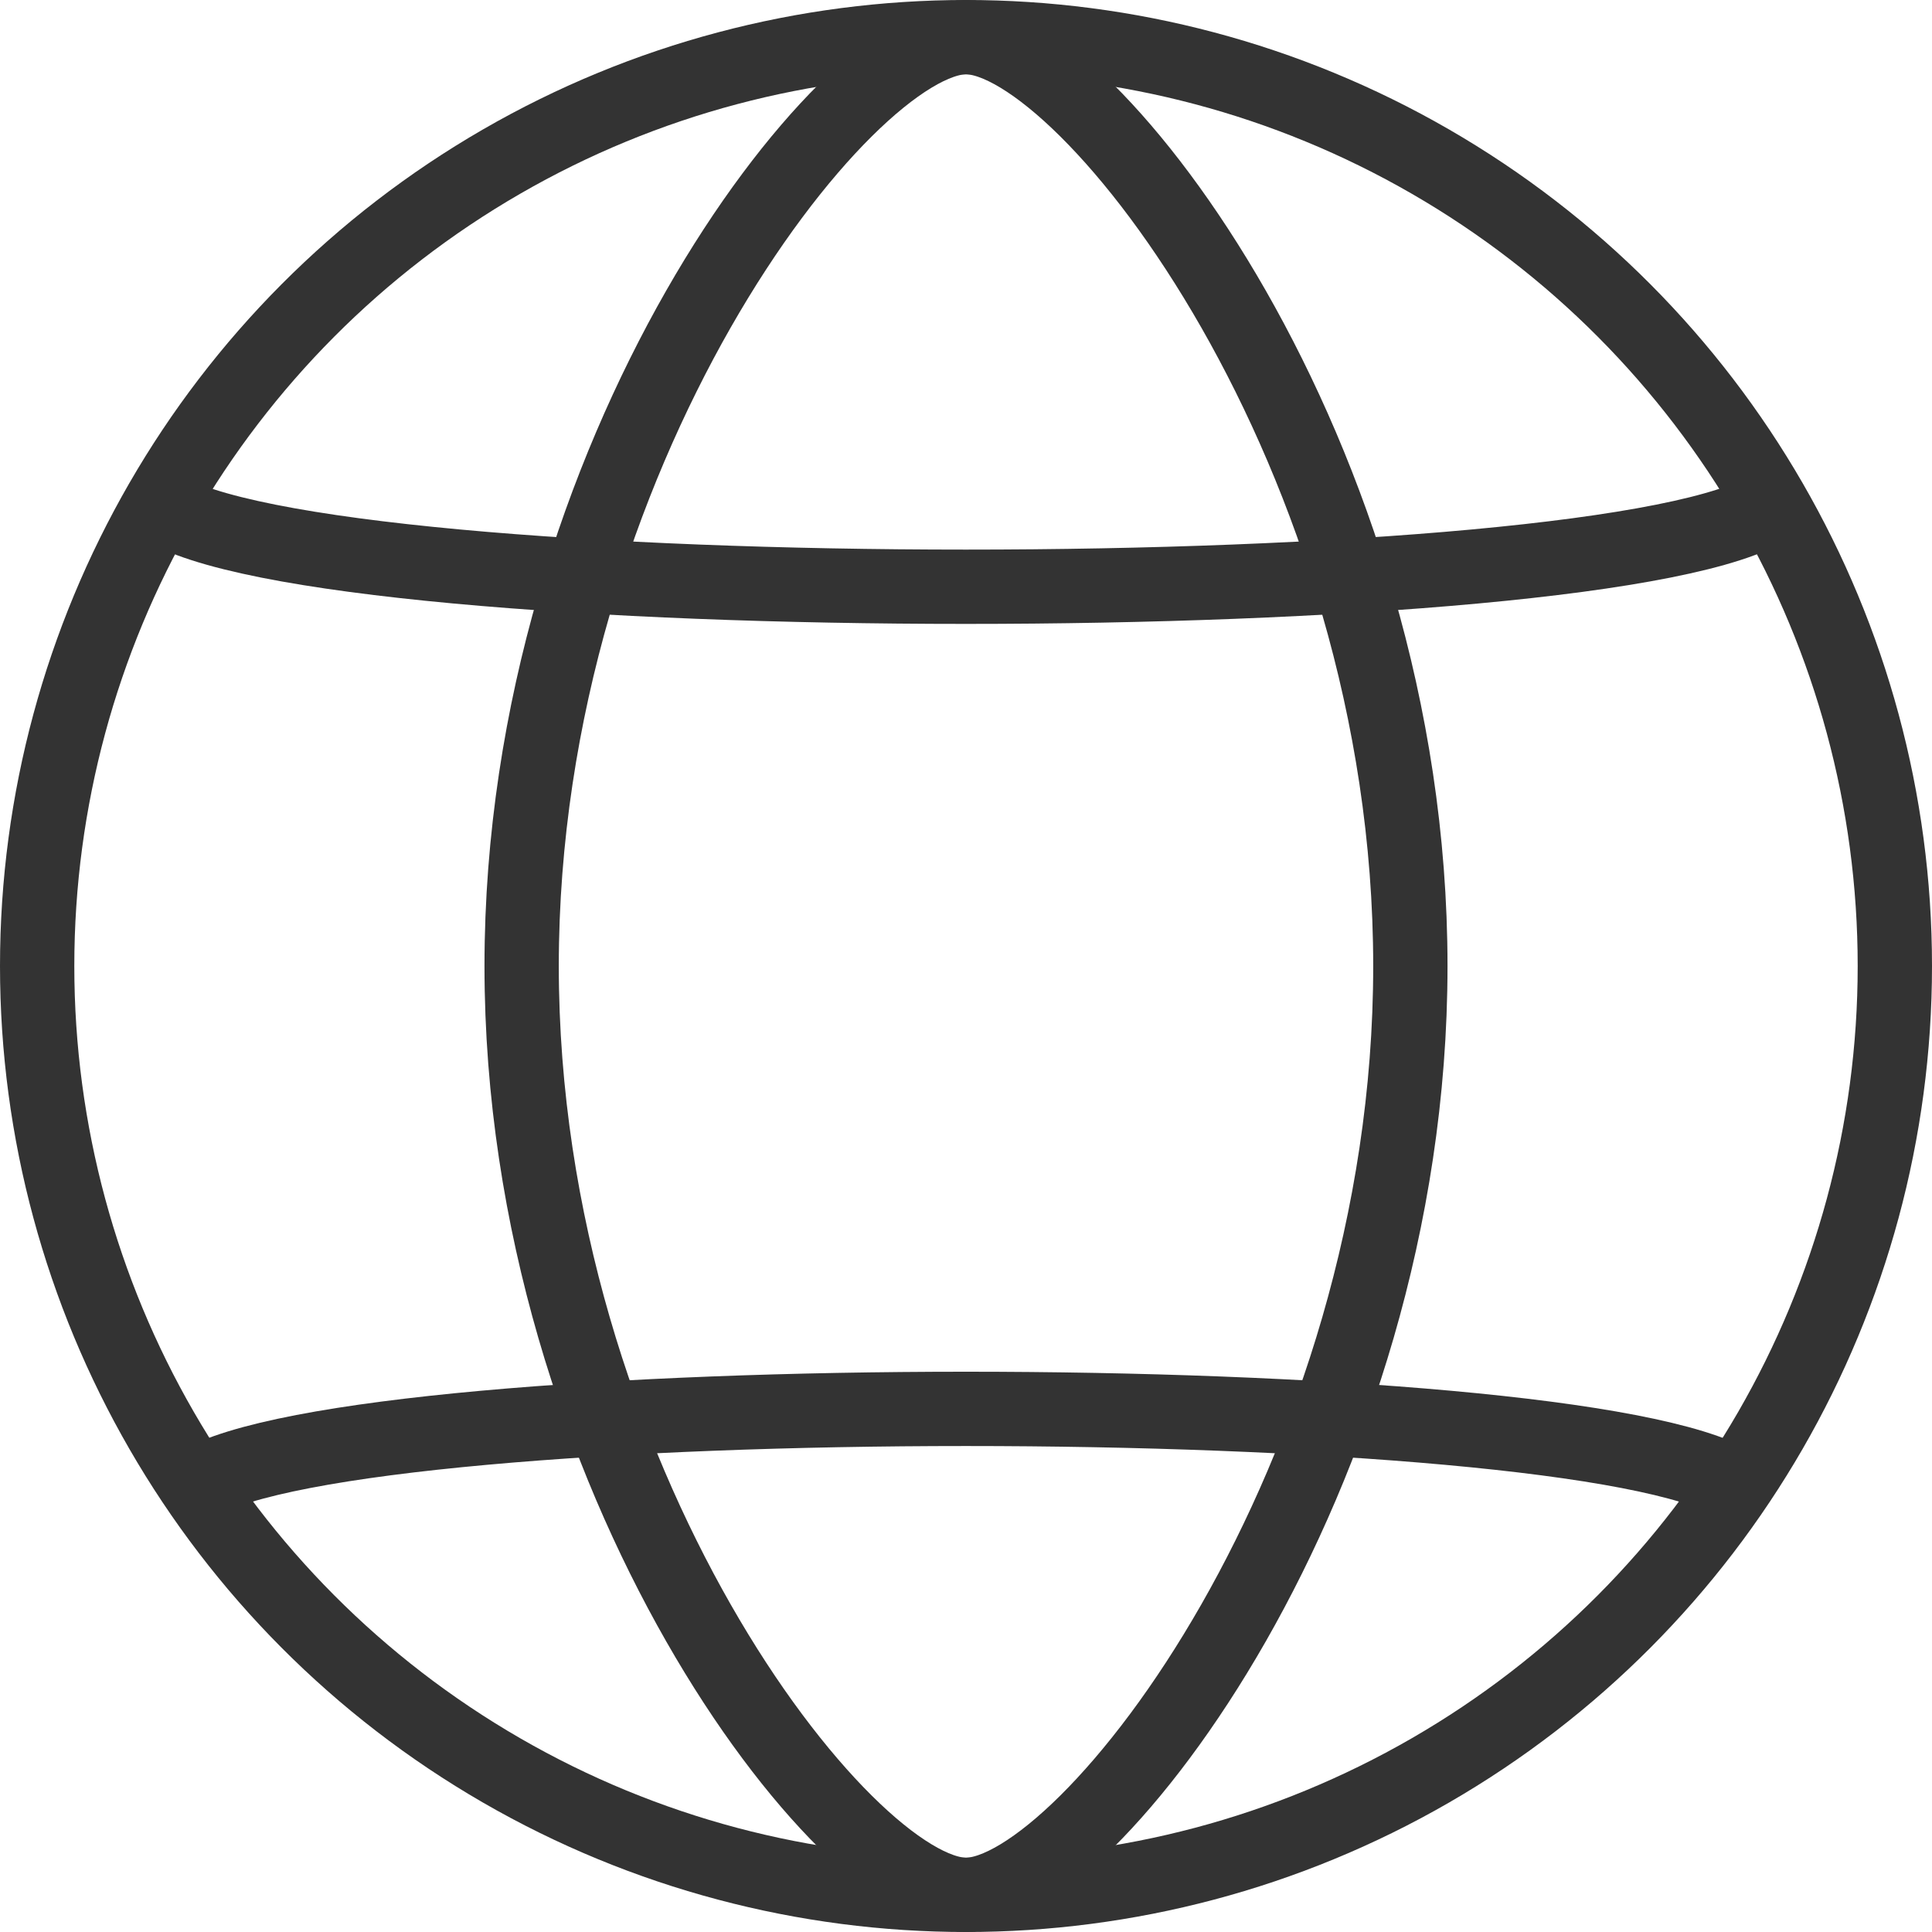 <?xml version="1.0" encoding="UTF-8"?><svg id="Layer_1" xmlns="http://www.w3.org/2000/svg" viewBox="0 0 52 52"><defs><style>.cls-1{fill:none;stroke:#333;stroke-linecap:round;stroke-linejoin:round;stroke-width:2px;}</style></defs><g id="globe"><circle class="cls-1" cx="26" cy="26" r="25"/><path class="cls-1" d="M5.28,39.96c4.48-2.72,36.96-2.72,41.43,0"/><path class="cls-1" d="M4.3,13.61c4.3,2.91,39.09,2.91,43.39,0"/><path class="cls-1" d="M37.96,26c0,13.81-8.7,25-11.96,25s-11.96-11.19-11.96-25S22.74,1,26,1s11.96,11.19,11.96,25Z"/></g></svg>